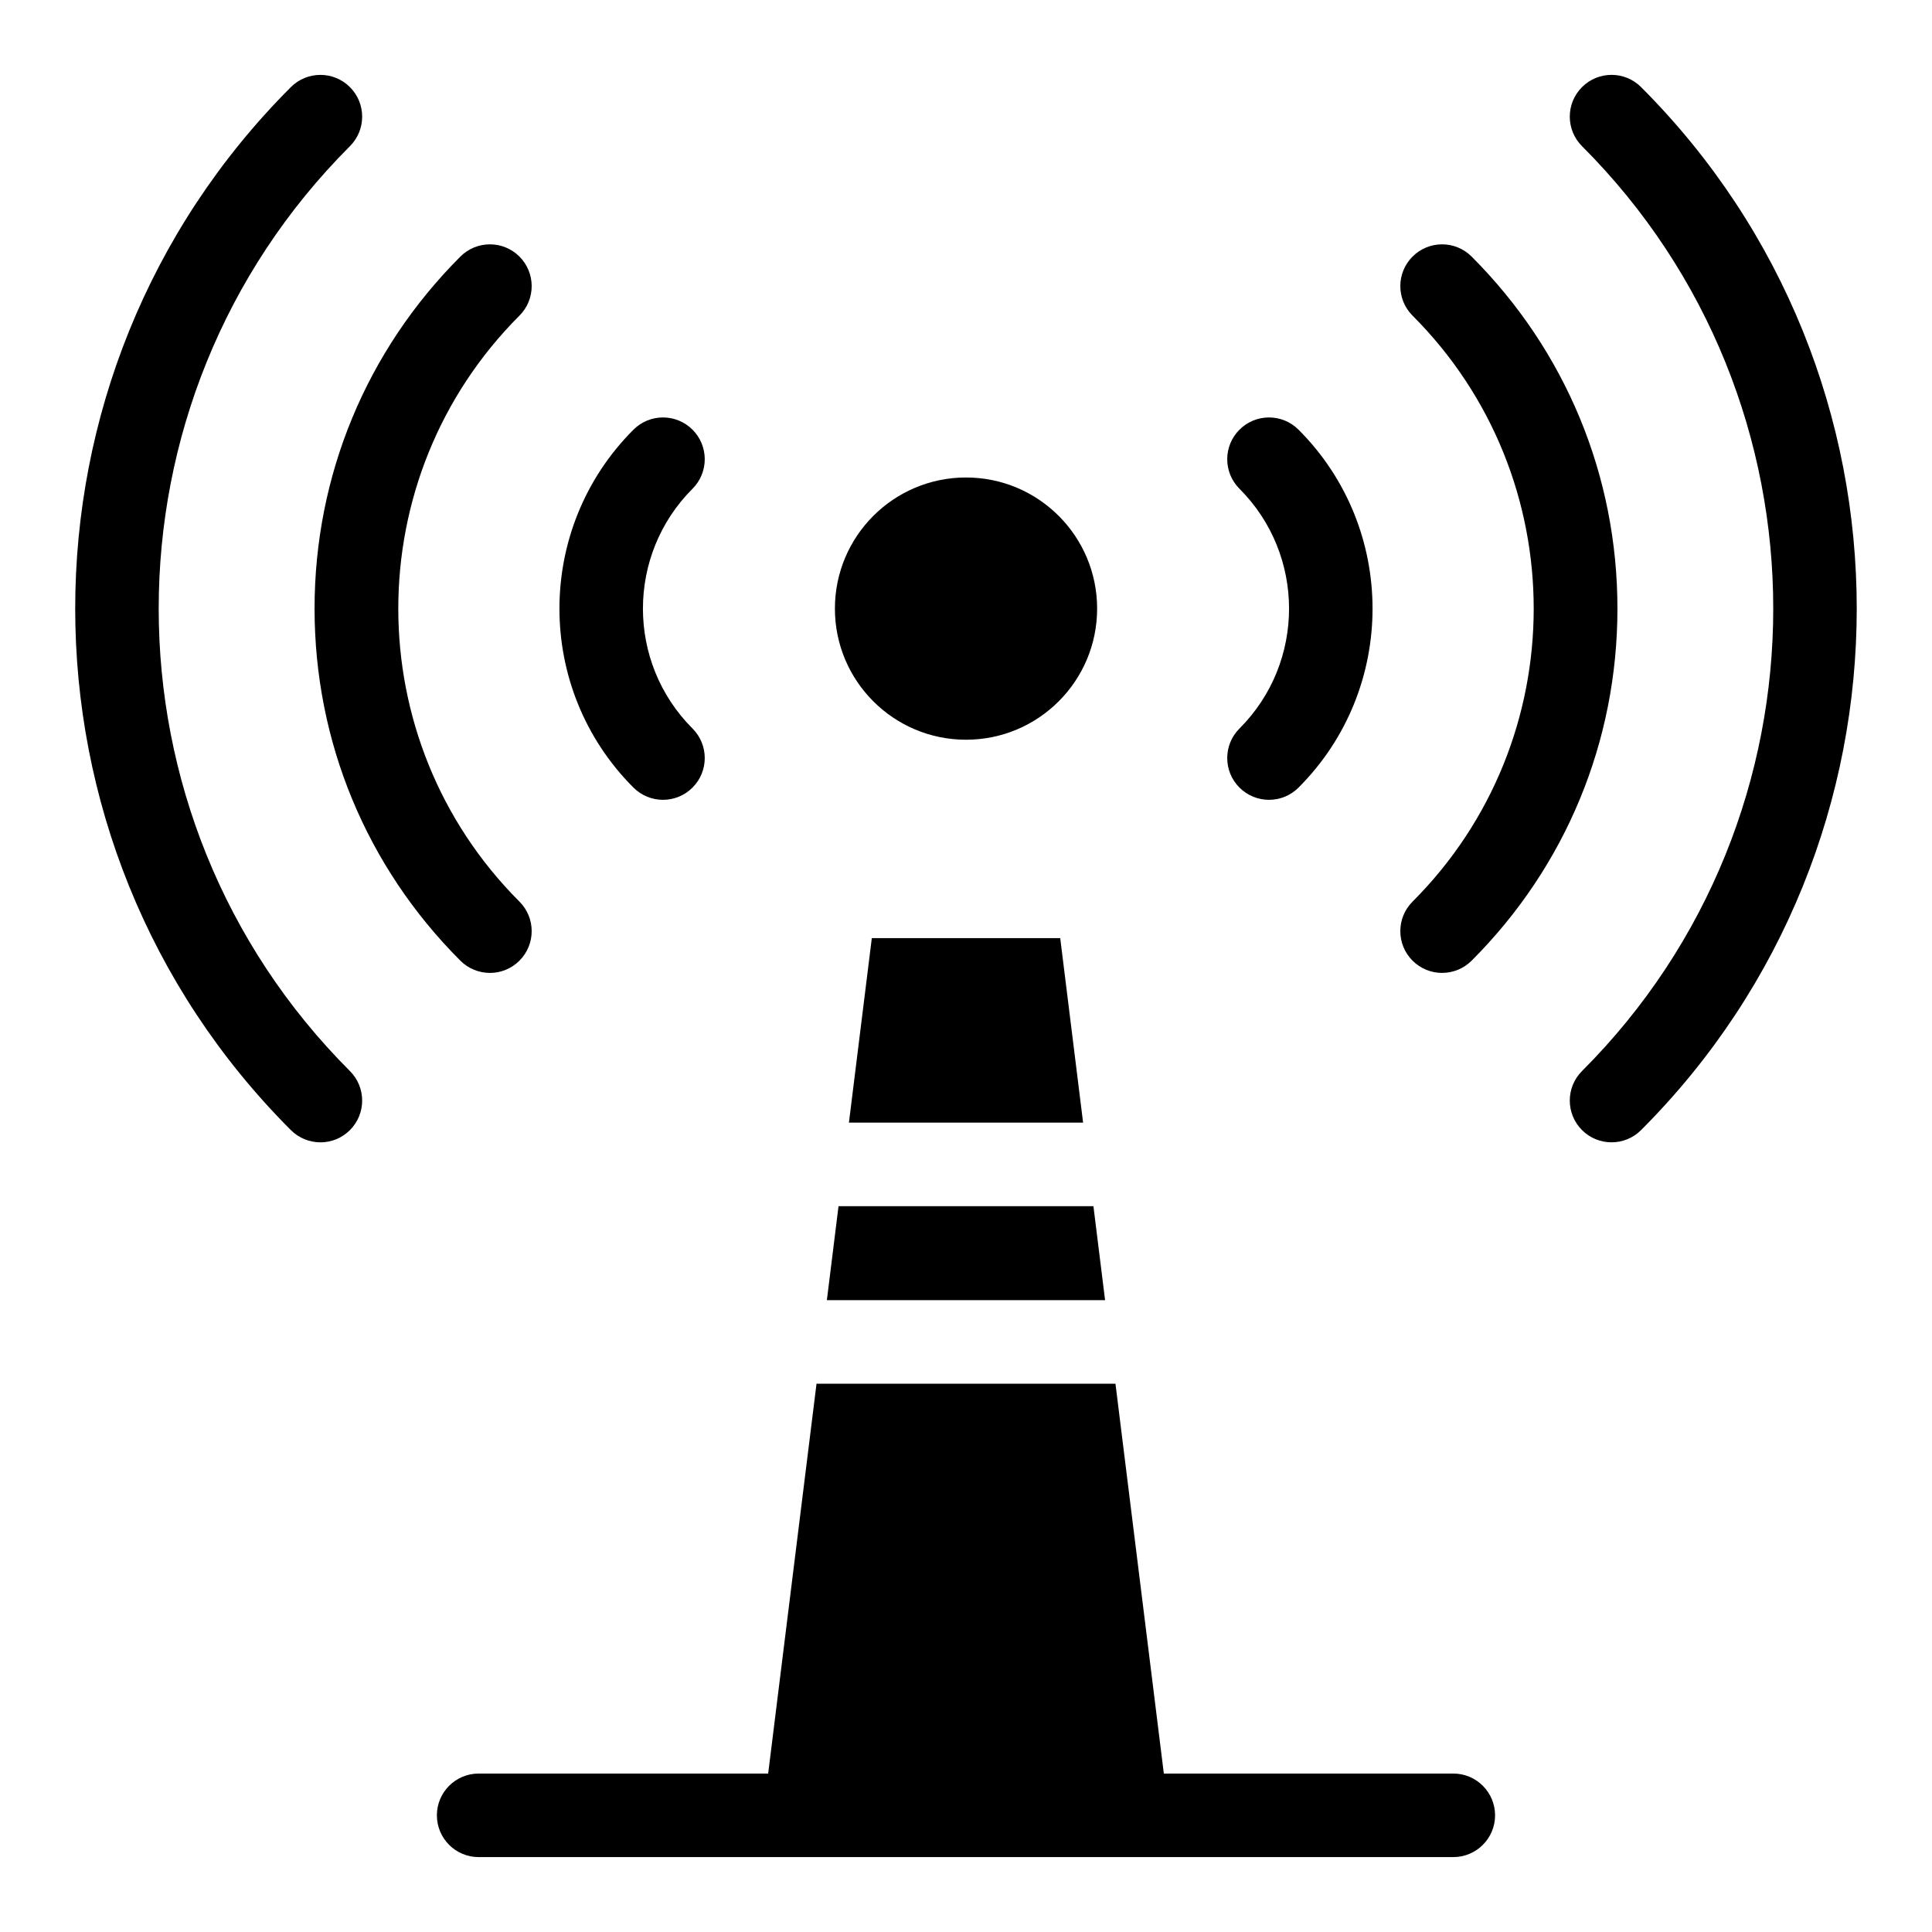 <?xml version="1.0" encoding="UTF-8"?>
<!-- The Best Svg Icon site in the world: iconSvg.co, Visit us! https://iconsvg.co -->
<svg fill="#000000" width="800px" height="800px" version="1.1" viewBox="144 144 512 512" xmlns="http://www.w3.org/2000/svg">
 <g>
  <path d="m228.91 446.73c-2.832 0-5.664-1.082-7.828-3.242-76.203-76.203-76.203-200.2 0-276.4 4.324-4.324 11.328-4.324 15.652 0 4.324 4.324 4.324 11.328 0 15.652-67.57 67.57-67.57 177.53 0 245.1 4.324 4.324 4.324 11.328 0 15.652-2.156 2.16-4.988 3.242-7.824 3.242z"/>
  <path d="m273.83 401.83c-2.832 0-5.664-1.082-7.828-3.242-24.918-24.922-38.641-58.051-38.641-93.301 0-35.242 13.723-68.371 38.645-93.293 4.324-4.324 11.328-4.324 15.652 0 4.324 4.324 4.324 11.328 0 15.652-42.809 42.816-42.809 112.47 0 155.29 4.324 4.324 4.324 11.328 0 15.652-2.164 2.164-4.996 3.246-7.828 3.246z"/>
  <path d="m319.7 355.96c-2.832 0-5.664-1.082-7.828-3.242-26.152-26.145-26.152-68.703 0-94.848 4.324-4.324 11.328-4.324 15.652 0 4.324 4.324 4.324 11.328 0 15.652-17.52 17.52-17.52 46.023 0 63.543 4.324 4.324 4.324 11.328 0 15.652-2.16 2.16-4.992 3.242-7.824 3.242z"/>
  <path d="m571.08 446.73c-2.832 0-5.664-1.082-7.828-3.242-4.324-4.324-4.324-11.328 0-15.652 67.57-67.57 67.57-177.53 0-245.1-4.324-4.324-4.324-11.328 0-15.652 4.324-4.324 11.328-4.324 15.652 0 76.203 76.203 76.203 200.2 0 276.4-2.16 2.16-4.992 3.242-7.824 3.242z"/>
  <path d="m526.17 401.83c-2.832 0-5.664-1.082-7.828-3.242-4.324-4.324-4.324-11.328 0-15.652 42.809-42.816 42.809-112.47 0-155.29-4.324-4.324-4.324-11.328 0-15.652 4.324-4.324 11.328-4.324 15.652 0 24.922 24.922 38.645 58.051 38.645 93.293 0 35.25-13.723 68.379-38.645 93.301-2.16 2.156-4.992 3.238-7.824 3.238z"/>
  <path d="m480.3 355.96c-2.832 0-5.664-1.082-7.828-3.242-4.324-4.324-4.324-11.328 0-15.652 17.52-17.52 17.52-46.023 0-63.543-4.324-4.324-4.324-11.328 0-15.652 4.324-4.324 11.328-4.324 15.652 0 26.152 26.145 26.152 68.703 0 94.848-2.16 2.16-4.992 3.242-7.824 3.242z"/>
  <path d="m529.14 636.15h-258.29c-6.113 0-11.07-4.957-11.07-11.07s4.957-11.07 11.07-11.07h258.29c6.113 0 11.07 4.957 11.07 11.07 0 6.109-4.957 11.07-11.07 11.07z"/>
  <path d="m434.75 305.29c0 19.188-15.559 34.746-34.746 34.746-19.191 0-34.746-15.559-34.746-34.746 0-19.191 15.555-34.75 34.746-34.75 19.188 0 34.746 15.559 34.746 34.75"/>
  <path d="m439.61 510.7h-79.223l-12.816 103.32h104.86z"/>
  <path d="m375.04 392.62-6.066 48.891h62.059l-6.062-48.891z"/>
  <path d="m433.77 463.65h-67.551l-3.09 24.906h73.73z"/>
 </g>
</svg>